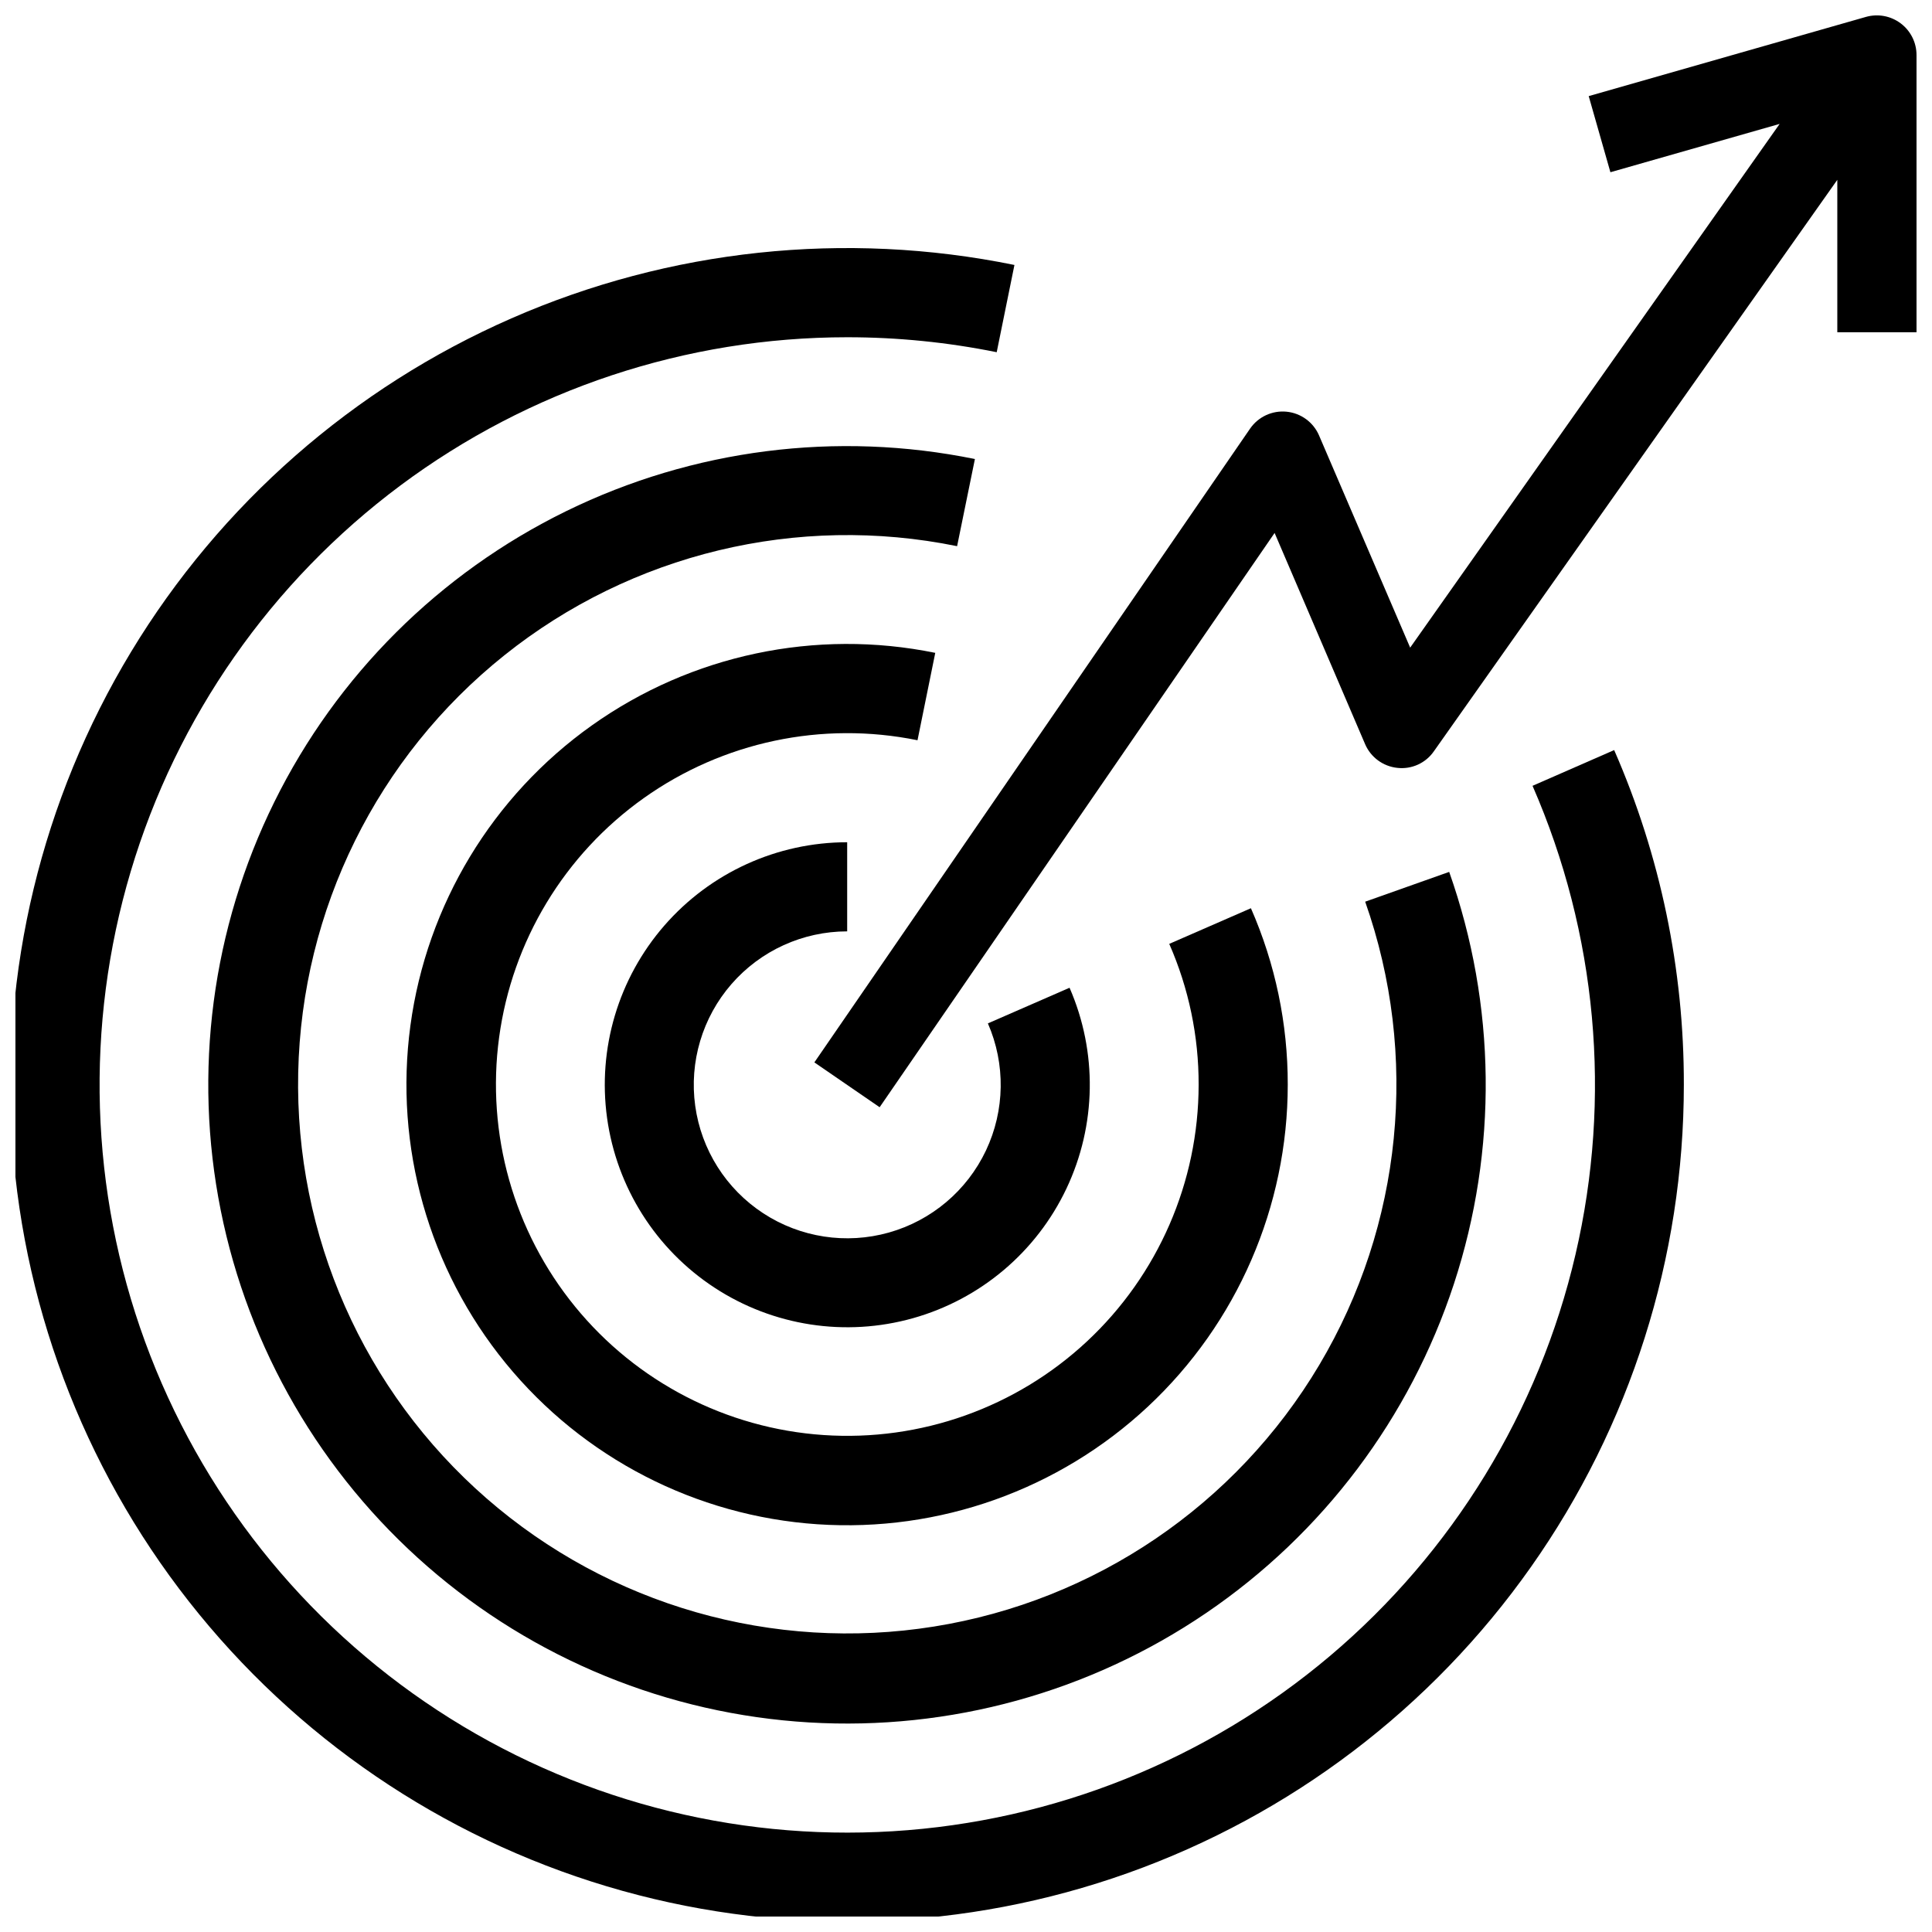 <?xml version="1.0" encoding="UTF-8"?>
<!-- Uploaded to: ICON Repo, www.svgrepo.com, Generator: ICON Repo Mixer Tools -->
<svg width="800px" height="800px" version="1.1" viewBox="144 144 512 512" xmlns="http://www.w3.org/2000/svg">
 <defs>
  <clipPath id="b">
   <path d="m359 148.09h292.9v289.91h-292.9z"/>
  </clipPath>
  <clipPath id="a">
   <path d="m148.09 209h442.91v442.9h-442.91z"/>
  </clipPath>
 </defs>
 <g clip-path="url(#b)">
  <path d="m647.7 150.19c-2.629-1.98-6.035-2.613-9.203-1.711l-73.473 20.992 5.75 20.172 44.848-12.805-97.914 138.79-24.141-56.215v-0.004c-1.508-3.512-4.809-5.93-8.613-6.305-3.805-0.375-7.516 1.348-9.68 4.5l-115.46 167.94 17.297 11.883 104.67-152.19 23.984 55.965-0.004-0.004c1.5 3.496 4.773 5.902 8.555 6.297 3.785 0.426 7.496-1.258 9.668-4.387l106.92-151.45v40.398h20.992v-73.473c0-3.305-1.555-6.414-4.199-8.398z"/>
 </g>
 <g clip-path="url(#a)">
  <path d="m550.14 352.25c17.07 39.102 21.059 82.672 11.375 124.23-9.68 41.555-32.516 78.871-65.109 106.41-32.598 27.531-73.207 43.809-115.8 46.406-42.586 2.602-84.875-8.617-120.58-31.984-35.699-23.363-62.902-57.629-77.566-97.699s-16-83.801-3.812-124.69c12.188-40.891 37.25-76.754 71.457-102.26 34.203-25.504 75.73-39.281 118.4-39.289 13.309-0.004 26.586 1.324 39.633 3.965l4.699-23.121c-44.836-9.152-91.406-4.207-133.32 14.156-41.914 18.359-77.125 49.238-100.8 88.402-23.672 39.16-34.648 84.688-31.426 130.34 3.227 45.648 20.492 89.18 49.434 124.62 28.945 35.445 68.145 61.07 112.22 73.355 44.082 12.289 90.883 10.637 133.99-4.727 43.105-15.363 80.402-43.684 106.77-81.082 26.375-37.398 40.531-82.039 40.531-127.8 0.062-30.527-6.227-60.734-18.465-88.703z"/>
 </g>
 <path d="m402.36 265.65c-36.633-7.488-74.715-2.633-108.3 13.801-33.586 16.438-60.785 43.531-77.348 77.055-16.566 33.523-21.562 71.586-14.215 108.25 7.348 36.66 26.629 69.859 54.832 94.41 28.203 24.551 63.738 39.07 101.07 41.297 37.324 2.223 74.336-7.973 105.25-29 30.922-21.027 54.008-51.699 65.66-87.23 11.648-35.531 11.207-73.918-1.258-109.17l-22.262 7.894c14.348 40.707 9.891 85.684-12.172 122.78-22.062 37.098-59.453 62.488-102.07 69.312-42.621 6.828-86.07-5.617-118.61-33.965-32.547-28.352-50.828-69.684-49.91-112.84 0.918-43.152 20.941-83.672 54.664-110.61 33.719-26.941 77.66-37.523 119.95-28.891z"/>
 <path d="m387.15 340.17 4.703-23.152v-0.004c-31.68-6.469-64.625 0.488-90.984 19.211-26.363 18.723-43.781 47.535-48.109 79.578-4.328 32.039 4.824 64.441 25.273 89.488 20.449 25.047 50.367 40.492 82.625 42.656 32.262 2.168 63.977-9.137 87.594-31.219 23.613-22.086 37.016-52.973 37.016-85.309 0.027-16.082-3.297-32-9.762-46.727l-21.645 9.445c5.172 11.77 7.824 24.492 7.789 37.348-0.023 25.77-10.727 50.383-29.562 67.973-18.836 17.59-44.121 26.586-69.836 24.844-25.711-1.738-49.555-14.059-65.848-34.027-16.297-19.969-23.586-45.797-20.137-71.336 3.449-25.539 17.332-48.508 38.34-63.434 21.012-14.93 47.266-20.48 72.52-15.336z"/>
 <path d="m368.51 390.82v-23.617c-18.578 0.008-36.238 8.055-48.438 22.062-12.199 14.012-17.738 32.613-15.191 51.012 2.547 18.402 12.93 34.801 28.473 44.969 15.543 10.172 34.727 13.121 52.605 8.086 17.883-5.035 32.707-17.562 40.66-34.348 7.953-16.789 8.254-36.195 0.824-53.219l-21.645 9.445h0.004c4.703 10.773 4.516 23.055-0.512 33.684-5.031 10.625-14.414 18.555-25.73 21.742-11.316 3.191-23.457 1.328-33.297-5.109-9.836-6.434-16.41-16.812-18.023-28.457-1.613-11.645 1.895-23.418 9.613-32.285s18.898-13.961 30.656-13.965z"/>
</svg>